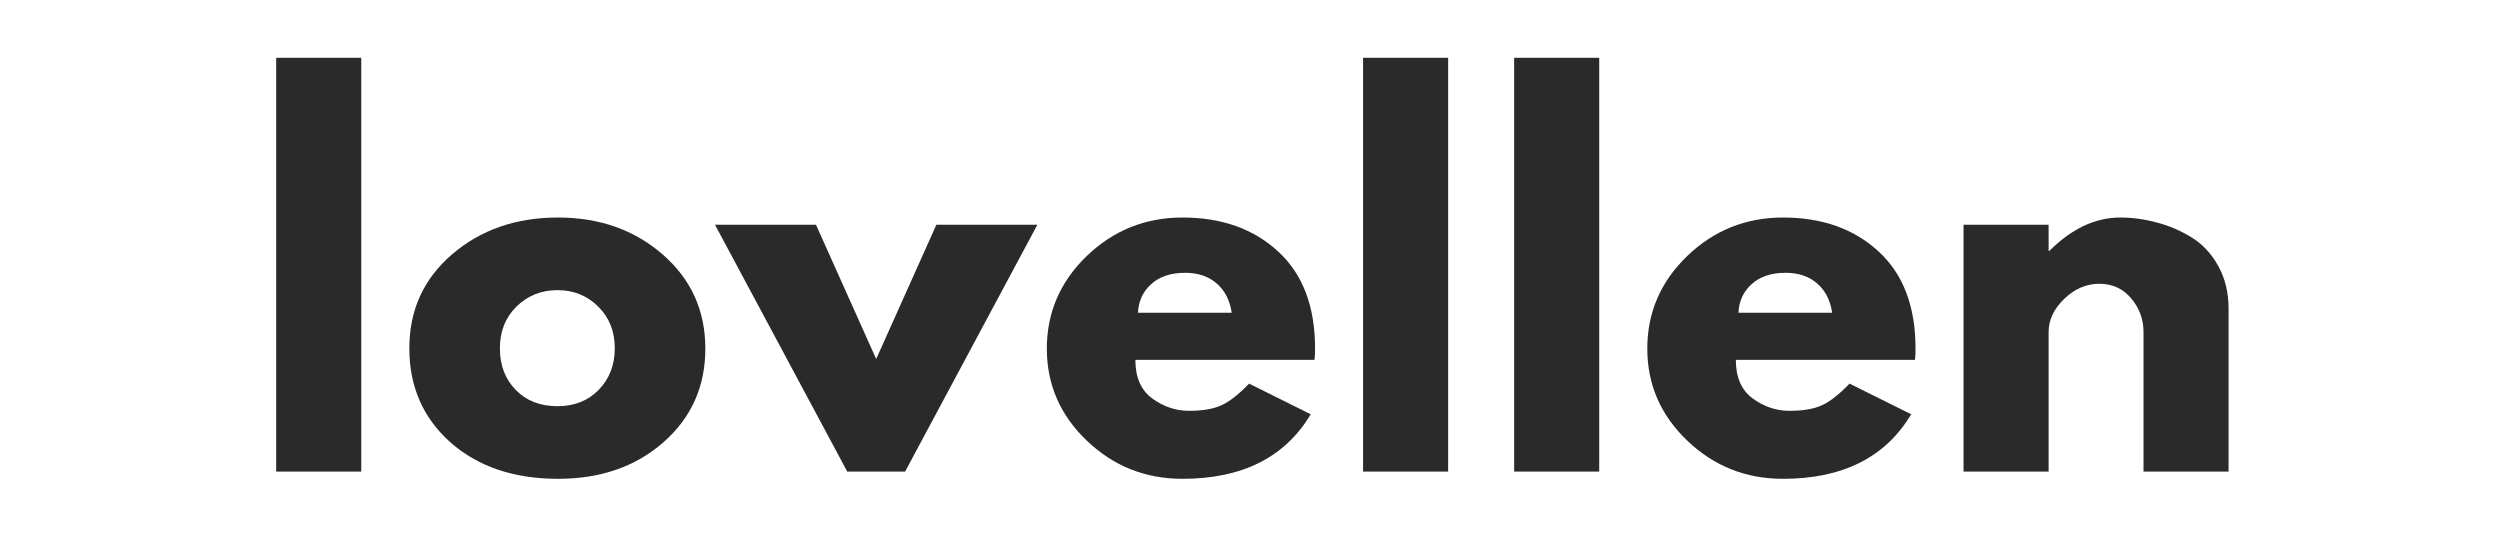 <svg version="1.0" preserveAspectRatio="xMidYMid meet" height="40" viewBox="0 0 135 30" zoomAndPan="magnify" width="180" xmlns:xlink="http://www.w3.org/1999/xlink" xmlns="http://www.w3.org/2000/svg"><defs><g></g><clipPath id="4dc6913234"><path clip-rule="nonzero" d="M 13 1 L 123 1 L 123 29.031 L 13 29.031 Z M 13 1"></path></clipPath><clipPath id="039f17a89a"><rect height="29" y="0" width="110" x="0"></rect></clipPath></defs><g clip-path="url(#4dc6913234)"><g transform="matrix(1, 0, 0, 1, 13, 1)"><g clip-path="url(#039f17a89a)"><g fill-opacity="1" fill="#2b2a2a"><g transform="translate(0.352, 24.465)"><g><path d="M 1.562 0 L 1.562 -22.344 L 6.156 -22.344 L 6.156 0 Z M 1.562 0"></path></g></g></g><g fill-opacity="1" fill="#2b2a2a"><g transform="translate(8.51, 24.465)"><g><path d="M 2.812 -1.578 C 1.332 -2.898 0.594 -4.594 0.594 -6.656 C 0.594 -8.719 1.363 -10.41 2.906 -11.734 C 4.445 -13.055 6.352 -13.719 8.625 -13.719 C 10.863 -13.719 12.75 -13.051 14.281 -11.719 C 15.812 -10.383 16.578 -8.691 16.578 -6.641 C 16.578 -4.598 15.828 -2.914 14.328 -1.594 C 12.828 -0.27 10.926 0.391 8.625 0.391 C 6.238 0.391 4.301 -0.266 2.812 -1.578 Z M 6.375 -8.906 C 5.781 -8.32 5.484 -7.57 5.484 -6.656 C 5.484 -5.738 5.77 -4.988 6.344 -4.406 C 6.914 -3.82 7.664 -3.531 8.594 -3.531 C 9.5 -3.531 10.238 -3.82 10.812 -4.406 C 11.395 -5 11.688 -5.75 11.688 -6.656 C 11.688 -7.57 11.391 -8.32 10.797 -8.906 C 10.203 -9.5 9.469 -9.797 8.594 -9.797 C 7.719 -9.797 6.977 -9.5 6.375 -8.906 Z M 6.375 -8.906"></path></g></g></g><g fill-opacity="1" fill="#2b2a2a"><g transform="translate(26.126, 24.465)"><g><path d="M 4.938 -13.328 L 8.188 -6.078 L 11.438 -13.328 L 16.891 -13.328 L 9.75 0 L 6.625 0 L -0.516 -13.328 Z M 4.938 -13.328"></path></g></g></g><g fill-opacity="1" fill="#2b2a2a"><g transform="translate(42.935, 24.465)"><g><path d="M 15.047 -6.031 L 5.375 -6.031 C 5.375 -5.094 5.676 -4.398 6.281 -3.953 C 6.895 -3.504 7.555 -3.281 8.266 -3.281 C 9.004 -3.281 9.586 -3.379 10.016 -3.578 C 10.453 -3.773 10.953 -4.164 11.516 -4.75 L 14.844 -3.094 C 13.457 -0.77 11.148 0.391 7.922 0.391 C 5.91 0.391 4.188 -0.297 2.75 -1.672 C 1.312 -3.047 0.594 -4.703 0.594 -6.641 C 0.594 -8.586 1.312 -10.254 2.75 -11.641 C 4.188 -13.023 5.91 -13.719 7.922 -13.719 C 10.035 -13.719 11.754 -13.109 13.078 -11.891 C 14.41 -10.672 15.078 -8.926 15.078 -6.656 C 15.078 -6.344 15.066 -6.133 15.047 -6.031 Z M 5.516 -8.578 L 10.578 -8.578 C 10.473 -9.266 10.195 -9.797 9.75 -10.172 C 9.312 -10.547 8.75 -10.734 8.062 -10.734 C 7.289 -10.734 6.68 -10.531 6.234 -10.125 C 5.785 -9.727 5.547 -9.211 5.516 -8.578 Z M 5.516 -8.578"></path></g></g></g><g fill-opacity="1" fill="#2b2a2a"><g transform="translate(59.044, 24.465)"><g><path d="M 1.562 0 L 1.562 -22.344 L 6.156 -22.344 L 6.156 0 Z M 1.562 0"></path></g></g></g><g fill-opacity="1" fill="#2b2a2a"><g transform="translate(67.202, 24.465)"><g><path d="M 1.562 0 L 1.562 -22.344 L 6.156 -22.344 L 6.156 0 Z M 1.562 0"></path></g></g></g><g fill-opacity="1" fill="#2b2a2a"><g transform="translate(75.36, 24.465)"><g><path d="M 15.047 -6.031 L 5.375 -6.031 C 5.375 -5.094 5.676 -4.398 6.281 -3.953 C 6.895 -3.504 7.555 -3.281 8.266 -3.281 C 9.004 -3.281 9.586 -3.379 10.016 -3.578 C 10.453 -3.773 10.953 -4.164 11.516 -4.75 L 14.844 -3.094 C 13.457 -0.77 11.148 0.391 7.922 0.391 C 5.91 0.391 4.188 -0.297 2.75 -1.672 C 1.312 -3.047 0.594 -4.703 0.594 -6.641 C 0.594 -8.586 1.312 -10.254 2.75 -11.641 C 4.188 -13.023 5.91 -13.719 7.922 -13.719 C 10.035 -13.719 11.754 -13.109 13.078 -11.891 C 14.41 -10.672 15.078 -8.926 15.078 -6.656 C 15.078 -6.344 15.066 -6.133 15.047 -6.031 Z M 5.516 -8.578 L 10.578 -8.578 C 10.473 -9.266 10.195 -9.797 9.75 -10.172 C 9.312 -10.547 8.75 -10.734 8.062 -10.734 C 7.289 -10.734 6.68 -10.531 6.234 -10.125 C 5.785 -9.727 5.547 -9.211 5.516 -8.578 Z M 5.516 -8.578"></path></g></g></g><g fill-opacity="1" fill="#2b2a2a"><g transform="translate(91.469, 24.465)"><g><path d="M 1.562 0 L 1.562 -13.328 L 6.156 -13.328 L 6.156 -11.922 L 6.203 -11.922 C 7.398 -13.117 8.676 -13.719 10.031 -13.719 C 10.688 -13.719 11.336 -13.629 11.984 -13.453 C 12.641 -13.285 13.266 -13.02 13.859 -12.656 C 14.461 -12.289 14.945 -11.773 15.312 -11.109 C 15.688 -10.441 15.875 -9.664 15.875 -8.781 L 15.875 0 L 11.281 0 L 11.281 -7.531 C 11.281 -8.227 11.055 -8.836 10.609 -9.359 C 10.172 -9.879 9.598 -10.141 8.891 -10.141 C 8.191 -10.141 7.562 -9.867 7 -9.328 C 6.438 -8.785 6.156 -8.188 6.156 -7.531 L 6.156 0 Z M 1.562 0"></path></g></g></g></g></g></g></svg>